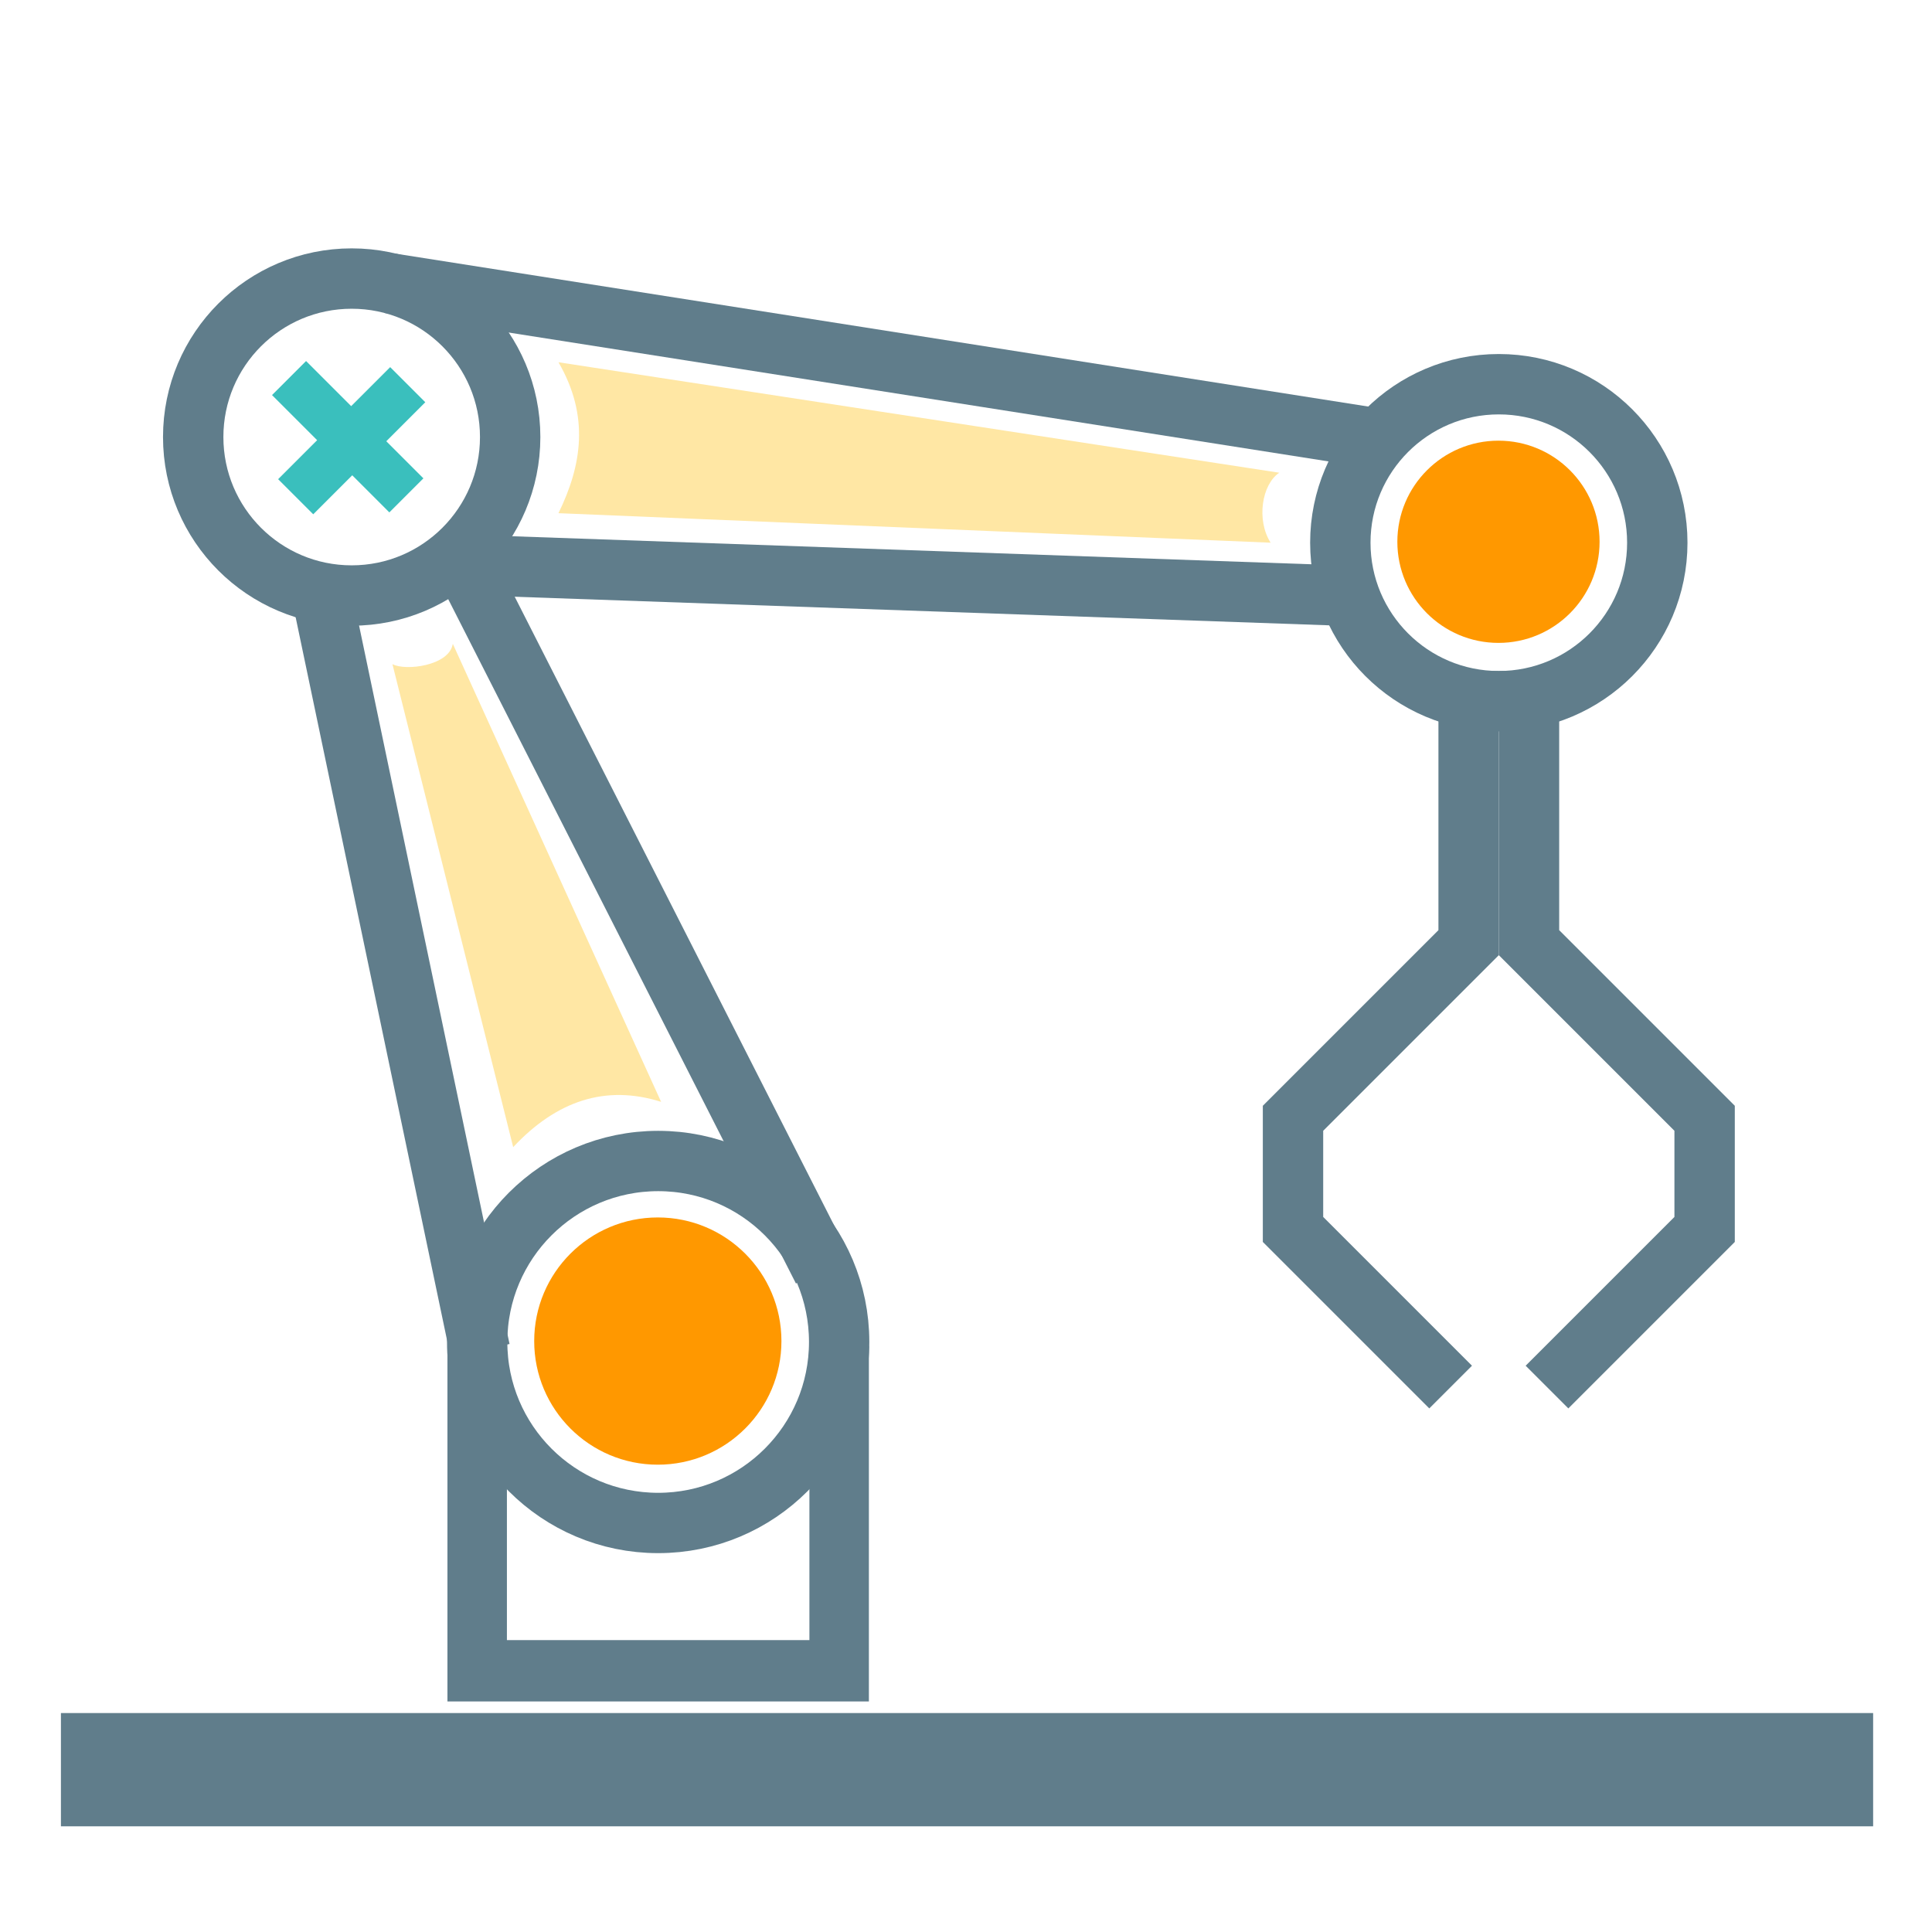 <?xml version="1.0" encoding="UTF-8" standalone="no"?>
<!DOCTYPE svg PUBLIC "-//W3C//DTD SVG 1.1//EN" "http://www.w3.org/Graphics/SVG/1.1/DTD/svg11.dtd">
<svg width="128px" height="128px" viewBox="0 0 128 128" version="1.1" xmlns="http://www.w3.org/2000/svg" xmlns:xlink="http://www.w3.org/1999/xlink" xml:space="preserve" xmlns:serif="http://www.serif.com/" style="fill-rule:evenodd;clip-rule:evenodd;stroke-miterlimit:1.5;">
    <g transform="matrix(1,0,0,1,-184,-368)">
        <g id="automation" transform="matrix(2,0,0,2,184.04,368)">
            <rect x="0" y="0" width="64" height="64" style="fill:none;"/>
            <g transform="matrix(0.938,0,0,0.938,1.998,-530.441)">
                <rect x="-0" y="626" width="64" height="4" style="fill:#607d8b;"/>
            </g>
            <g transform="matrix(0.571,0,0,0.571,-108.12,-317.989)">
                <circle cx="227.5" cy="634.753" r="10.5" style="fill:none;stroke:#607d8b;stroke-width:3.5px;"/>
            </g>
            <g transform="matrix(0.39,0,0,0.39,-66.954,-203.129)">
                <circle cx="227.5" cy="634.753" r="10.5" style="fill:#ff9800;"/>
            </g>
            <g transform="matrix(0.319,0,0,0.319,-22.954,-184.539)">
                <circle cx="227.5" cy="634.753" r="10.5" style="fill:#ff9800;"/>
            </g>
            <g transform="matrix(0.5,0,0,0.5,-92.02,-184)">
                <path d="M210,412l8,32c2.856,-3.052 6.1,-4.167 9.8,-3l-13.8,-30.345c-0.236,1.464 -3.153,1.813 -4,1.345Z" style="fill:#ffe7a4;"/>
            </g>
            <g transform="matrix(0.707,0.707,-0.707,0.707,13.732,-3.947)">
                <g transform="matrix(0.5,0,0,0.7,-92.62,-377.223)">
                    <path d="M208.5,556l0,7.5" style="fill:none;stroke:#3abfbd;stroke-width:3.29px;"/>
                </g>
                <g transform="matrix(4.49037e-17,-0.5,0.733,3.06162e-17,-398.854,118.852)">
                    <path d="M208.5,556l0,7.5" style="fill:none;stroke:#3abfbd;stroke-width:3.19px;"/>
                </g>
            </g>
            <g transform="matrix(0.5,0,0,0.5,-102.12,-302.899)">
                <circle cx="227.5" cy="634.753" r="10.5" style="fill:none;stroke:#607d8b;stroke-width:4px;"/>
            </g>
            <g transform="matrix(0.5,0,0,0.5,-64.12,-299.399)">
                <circle cx="227.5" cy="634.753" r="10.5" style="fill:none;stroke:#607d8b;stroke-width:4px;"/>
            </g>
            <g transform="matrix(0.571,0,0,0.589,-108.12,-323.679)">
                <path d="M217,625.253l0,18.254l21,-0l0,-18.254" style="fill:none;stroke:#607d8b;stroke-width:3.45px;"/>
            </g>
            <g transform="matrix(0.5,0,0,0.5,-92.62,-265.273)">
                <path d="M217,620l-10.471,-50" style="fill:none;stroke:#607d8b;stroke-width:4px;"/>
            </g>
            <g transform="matrix(0.5,0,0,0.5,-92.62,-265.273)">
                <path d="M239.716,614.674l-23.716,-46.674" style="fill:none;stroke:#607d8b;stroke-width:4px;"/>
            </g>
            <g transform="matrix(0.5,0,0,0.5,-92.62,-265.273)">
                <path d="M217,568l57,2" style="fill:none;stroke:#607d8b;stroke-width:4px;"/>
            </g>
            <g transform="matrix(0.5,0,0,0.5,-92.62,-265.273)">
                <path d="M210.976,549.307l64.839,10.193" style="fill:none;stroke:#607d8b;stroke-width:4px;"/>
            </g>
            <g transform="matrix(0.5,0,0,0.5,-90.37,-265.273)">
                <path d="M278,575l0,18l-11.635,11.635l-0,7.365l10.443,10.443" style="fill:none;stroke:#607d8b;stroke-width:4px;"/>
            </g>
            <g transform="matrix(-0.5,0,0,0.5,189.63,-265.273)">
                <path d="M278,575l0,18l-11.635,11.635l-0,7.365l10.443,10.443" style="fill:none;stroke:#607d8b;stroke-width:4px;"/>
            </g>
            <g transform="matrix(0.5,0,0,0.5,-92.02,-184)">
                <path d="M221,392c2.085,3.595 1.532,6.859 0,10l47.182,1.955c-0.956,-1.499 -0.586,-3.864 0.575,-4.636l-47.757,-7.319Z" style="fill:#ffe7a4;"/>
            </g>
        </g>
    </g>
</svg>
